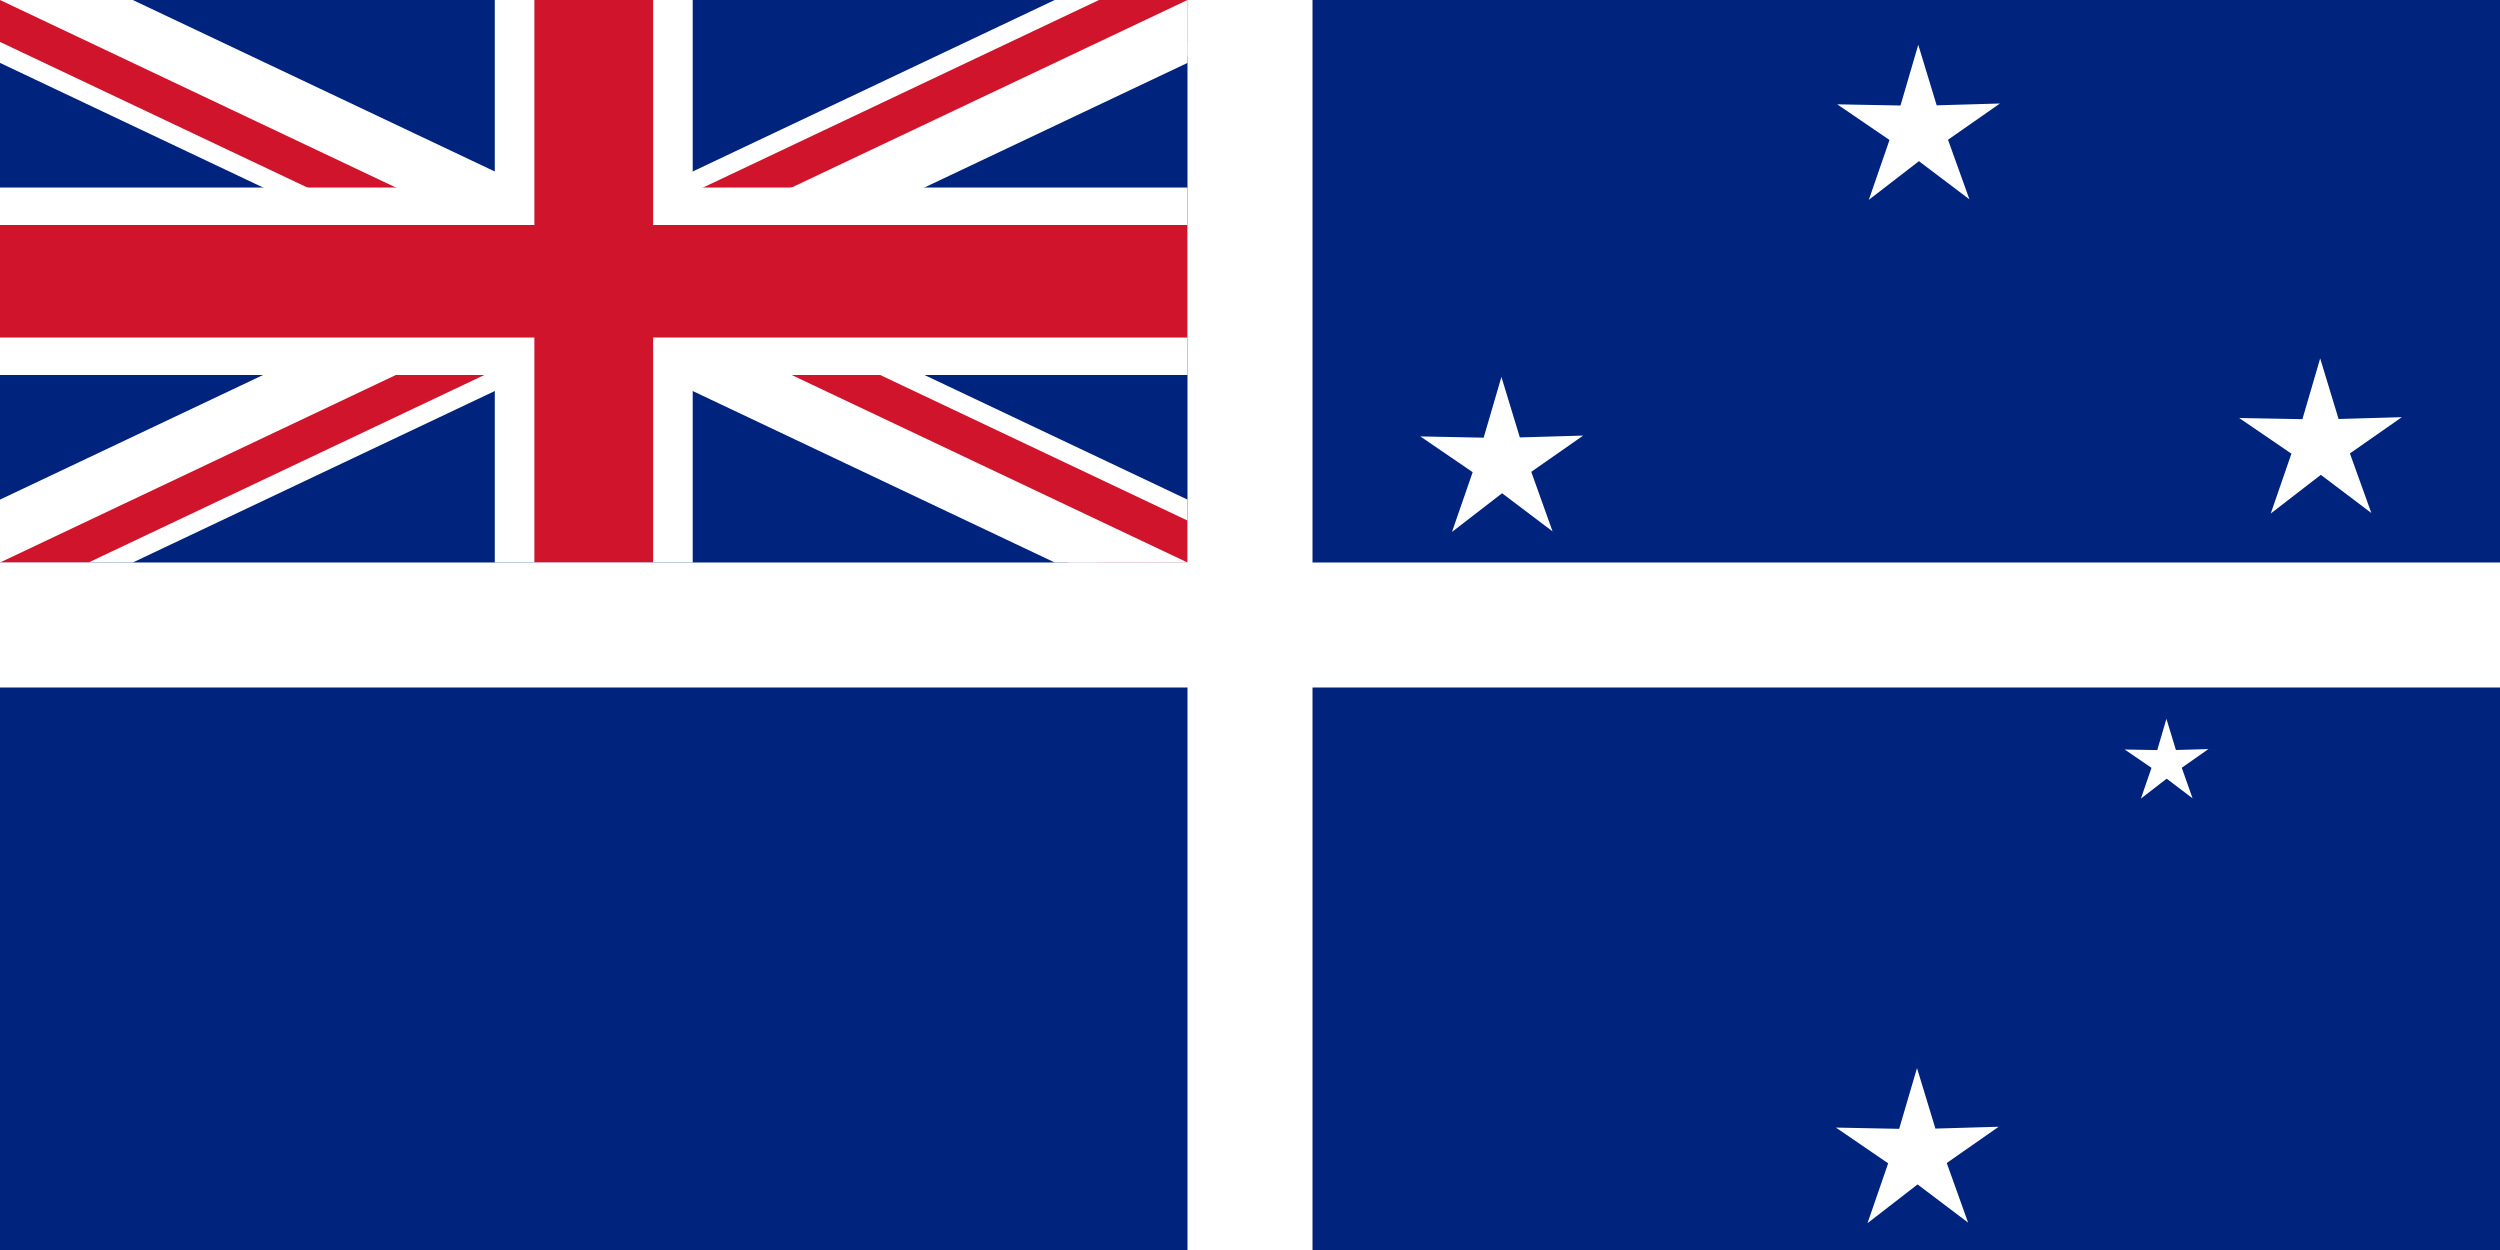 <?xml version="1.0" encoding="UTF-8" standalone="no"?>
<svg
   xmlns:dc="http://purl.org/dc/elements/1.1/"
   xmlns:cc="http://creativecommons.org/ns#"
   xmlns:rdf="http://www.w3.org/1999/02/22-rdf-syntax-ns#"
   xmlns:svg="http://www.w3.org/2000/svg"
   xmlns="http://www.w3.org/2000/svg"
   xmlns:sodipodi="http://sodipodi.sourceforge.net/DTD/sodipodi-0.dtd"
   xmlns:inkscape="http://www.inkscape.org/namespaces/inkscape"
   version="1.0"
   preserveAspectRatio="xMidYMid meet"
   zoomAndPan="magnify"
   id="Government_Ensign_of_the_United_Kingdom"
   viewBox="-15 -7.5 30 15"
   width="600"
   height="300"
   sodipodi:version="0.32"
   inkscape:version="0.91 r13725"
   sodipodi:docname="19th_Century_Flag_of_Malta.svg"
   inkscape:output_extension="org.inkscape.output.svg.inkscape">
  <rect x="-15" y="-7.5" width="30" height="15" fill="#808080" stroke="none"/>
  <rect
     style="opacity:1;fill:#ffffff;fill-opacity:1;stroke:none;stroke-width:5;stroke-linecap:square;stroke-linejoin:bevel;stroke-miterlimit:4;stroke-dasharray:none;stroke-opacity:1"
     id="rect6156"
     width="15"
     height="7.5"
     x="-15"
     y="-7.5" />
  <rect
     x="-15"
     y="-7.5"
     width="30"
     height="15"
     id="rect8"
     style="fill:#00247d;fill-opacity:1" />
  <sodipodi:namedview
     inkscape:window-height="706"
     inkscape:window-width="1366"
     inkscape:pageshadow="2"
     inkscape:pageopacity="0.0"
     guidetolerance="10.0"
     gridtolerance="10.0"
     objecttolerance="10.0"
     borderopacity="1.0"
     bordercolor="#666666"
     pagecolor="#ffffff"
     id="base"
     width="600px"
     height="300px"
     inkscape:zoom="0.5"
     inkscape:cx="523.49369"
     inkscape:cy="96.702885"
     inkscape:window-x="1016"
     inkscape:window-y="42"
     inkscape:current-layer="Government_Ensign_of_the_United_Kingdom"
     showgrid="false"
     inkscape:window-maximized="1" />
  <defs
     id="defs3">
    <inkscape:perspective
       sodipodi:type="inkscape:persp3d"
       inkscape:vp_x="0 : 150 : 1"
       inkscape:vp_y="0 : 1000 : 0"
       inkscape:vp_z="600 : 150 : 1"
       inkscape:persp3d-origin="300 : 100 : 1"
       id="perspective21" />
    <clipPath
       id="border">
      <rect
         x="-15"
         y="-7.5"
         width="30"
         height="15"
         id="rect6" />
    </clipPath>
    <inkscape:perspective
       id="perspective2867"
       inkscape:persp3d-origin="194.8819 : 171.25985 : 1"
       inkscape:vp_z="389.76379 : 256.88977 : 1"
       inkscape:vp_y="0 : 1000 : 0"
       inkscape:vp_x="0 : 256.88977 : 1"
       sodipodi:type="inkscape:persp3d" />
    <inkscape:perspective
       id="perspective6150"
       inkscape:persp3d-origin="372.04724 : 350.78739 : 1"
       inkscape:vp_z="744.09448 : 526.18109 : 1"
       inkscape:vp_y="0 : 1000 : 0"
       inkscape:vp_x="0 : 526.18109 : 1"
       sodipodi:type="inkscape:persp3d" />
  </defs>
  <!--The above line is the ensign field color: #CF142B red and #00247D blue-->
  <g
     id="canton"
     transform="matrix(0.475,0,0,0.45,-7.875,-4.125)">
    <g
       clip-path="url(#border)"
       id="g11">
      <circle
         r="20"
         id="circle13"
         cx="0"
         cy="0"
         style="fill:#00247d"
         sodipodi:ry="20"
         sodipodi:rx="20"
         sodipodi:cy="0"
         sodipodi:cx="0" />
      <path
         d="M -20,-10 L 20,10 M -20,10 L 20,-10"
         id="diags_white"
         style="stroke:#ffffff;stroke-width:3" />
      <path
         d="M -20,-10 L 20,10 M -20,10 L 20,-10"
         id="diags_red"
         style="stroke:#cf142b;stroke-width:2" />
      <path
         d="M 0,0 L 20,10 L 17,10 L -3,0 M 0,0 L 20,-10 L 23,-10 L 3,0 M 0,0 L -20,10 L -23,10 L -3,0 M 0,0 L -20,-10 L -17,-10 L 3,0"
         id="eraser_white"
         style="fill:#ffffff;stroke:none" />
      <!--I think the above two lines give the simplest way to make the diagonals-->
      <path
         d="M -20,0 L 20,0 M 0,-10 L 0,10"
         id="cross_white"
         style="stroke:#ffffff;stroke-width:5" />
      <path
         d="M -20,0 L 20,0 M 0,-10 L 0,10"
         id="cross_red"
         style="stroke:#cf142b;stroke-width:3" />
    </g>
  </g>
  <rect
     style="opacity:1;fill:#ffffff;fill-opacity:1;stroke:none;stroke-width:5;stroke-linecap:square;stroke-linejoin:bevel;stroke-miterlimit:4;stroke-dasharray:none;stroke-opacity:1"
     id="rect6139"
     width="30"
     height="1.5"
     x="-15"
     y="-0.75" />
  <rect
     style="opacity:1;fill:#ffffff;fill-opacity:1;stroke:none;stroke-width:5;stroke-linecap:square;stroke-linejoin:bevel;stroke-miterlimit:4;stroke-dasharray:none;stroke-opacity:1"
     id="rect6141"
     width="1.5"
     height="15"
     x="-0.75"
     y="-7.5" />
  <path
     sodipodi:type="star"
     style="color:#000000;clip-rule:nonzero;display:inline;overflow:visible;visibility:visible;opacity:1;isolation:auto;mix-blend-mode:normal;color-interpolation:sRGB;color-interpolation-filters:linearRGB;solid-color:#000000;solid-opacity:1;fill:#ffffff;fill-opacity:1;fill-rule:nonzero;stroke:none;stroke-width:1.936;stroke-linecap:round;stroke-linejoin:round;stroke-miterlimit:4;stroke-dasharray:none;stroke-dashoffset:0;stroke-opacity:1;color-rendering:auto;image-rendering:auto;shape-rendering:auto;text-rendering:auto;enable-background:accumulate"
     id="path4160-4-9"
     sodipodi:sides="5"
     sodipodi:cx="4.2350693"
     sodipodi:cy="25.879669"
     sodipodi:r1="1.0748549"
     sodipodi:r2="0.38694769"
     sodipodi:arg1="0.93716332"
     sodipodi:arg2="1.5654818"
     inkscape:flatsided="false"
     inkscape:rounded="0"
     inkscape:randomized="0"
     d="m 4.871,26.746 -0.634,-0.479 -0.629,0.486 0.26,-0.751 -0.657,-0.448 0.795,0.015 0.223,-0.763 0.231,0.761 0.795,-0.023 -0.652,0.455 z"
     inkscape:transform-center-x="0.0017651866"
     inkscape:transform-center-y="-0.10095924" />
  <path
     sodipodi:type="star"
     style="color:#000000;clip-rule:nonzero;display:inline;overflow:visible;visibility:visible;opacity:1;isolation:auto;mix-blend-mode:normal;color-interpolation:sRGB;color-interpolation-filters:linearRGB;solid-color:#000000;solid-opacity:1;fill:#ffffff;fill-opacity:1;fill-rule:nonzero;stroke:none;stroke-width:1.936;stroke-linecap:round;stroke-linejoin:round;stroke-miterlimit:4;stroke-dasharray:none;stroke-dashoffset:0;stroke-opacity:1;color-rendering:auto;image-rendering:auto;shape-rendering:auto;text-rendering:auto;enable-background:accumulate"
     id="path4160-7"
     sodipodi:sides="5"
     sodipodi:cx="3.0227783"
     sodipodi:cy="-1.950562"
     sodipodi:r1="1.0269415"
     sodipodi:r2="0.36969888"
     sodipodi:arg1="0.93716332"
     sodipodi:arg2="1.5654818"
     inkscape:flatsided="false"
     inkscape:rounded="0"
     inkscape:randomized="0"
     d="M 3.631,-1.123 3.025,-1.581 2.424,-1.117 2.672,-1.834 2.044,-2.263 2.804,-2.248 3.017,-2.977 3.238,-2.251 3.998,-2.273 3.375,-1.838 Z"
     inkscape:transform-center-x="0.0016865954"
     inkscape:transform-center-y="-0.096458901" />
  <path
     sodipodi:type="star"
     style="color:#000000;clip-rule:nonzero;display:inline;overflow:visible;visibility:visible;opacity:1;isolation:auto;mix-blend-mode:normal;color-interpolation:sRGB;color-interpolation-filters:linearRGB;solid-color:#000000;solid-opacity:1;fill:#ffffff;fill-opacity:1;fill-rule:nonzero;stroke:none;stroke-width:1.936;stroke-linecap:round;stroke-linejoin:round;stroke-miterlimit:4;stroke-dasharray:none;stroke-dashoffset:0;stroke-opacity:1;color-rendering:auto;image-rendering:auto;shape-rendering:auto;text-rendering:auto;enable-background:accumulate"
     id="path4160-4-7"
     sodipodi:sides="5"
     sodipodi:cx="12.848432"
     sodipodi:cy="-2.1711322"
     sodipodi:r1="1.0269415"
     sodipodi:r2="0.36969888"
     sodipodi:arg1="0.93716332"
     sodipodi:arg2="1.5654818"
     inkscape:flatsided="false"
     inkscape:rounded="0"
     inkscape:randomized="0"
     d="m 13.456,-1.344 -0.606,-0.458 -0.601,0.464 0.248,-0.718 -0.627,-0.428 0.759,0.014 0.213,-0.729 0.221,0.727 0.759,-0.022 -0.623,0.435 z"
     inkscape:transform-center-x="0.0016865147"
     inkscape:transform-center-y="-0.096458872" />
  <path
     sodipodi:type="star"
     style="color:#000000;clip-rule:nonzero;display:inline;overflow:visible;visibility:visible;opacity:1;isolation:auto;mix-blend-mode:normal;color-interpolation:sRGB;color-interpolation-filters:linearRGB;solid-color:#000000;solid-opacity:1;fill:#ffffff;fill-opacity:1;fill-rule:nonzero;stroke:none;stroke-width:1.936;stroke-linecap:round;stroke-linejoin:round;stroke-miterlimit:4;stroke-dasharray:none;stroke-dashoffset:0;stroke-opacity:1;color-rendering:auto;image-rendering:auto;shape-rendering:auto;text-rendering:auto;enable-background:accumulate"
     id="path4160-4-4-1"
     sodipodi:sides="5"
     sodipodi:cx="8.0250364"
     sodipodi:cy="-5.9355731"
     sodipodi:r1="1.0269415"
     sodipodi:r2="0.36969888"
     sodipodi:arg1="0.93716332"
     sodipodi:arg2="1.5654818"
     inkscape:flatsided="false"
     inkscape:rounded="0"
     inkscape:randomized="0"
     d="m 8.633,-5.108 -0.606,-0.458 -0.601,0.464 0.248,-0.718 -0.627,-0.428 0.759,0.014 0.213,-0.729 0.221,0.727 0.759,-0.022 -0.623,0.435 z"
     inkscape:transform-center-x="0.0016866811"
     inkscape:transform-center-y="-0.096458934" />
  <path
     sodipodi:type="star"
     style="color:#000000;clip-rule:nonzero;display:inline;overflow:visible;visibility:visible;opacity:1;isolation:auto;mix-blend-mode:normal;color-interpolation:sRGB;color-interpolation-filters:linearRGB;solid-color:#000000;solid-opacity:1;fill:#ffffff;fill-opacity:1;fill-rule:nonzero;stroke:none;stroke-width:1.936;stroke-linecap:round;stroke-linejoin:round;stroke-miterlimit:4;stroke-dasharray:none;stroke-dashoffset:0;stroke-opacity:1;color-rendering:auto;image-rendering:auto;shape-rendering:auto;text-rendering:auto;enable-background:accumulate"
     id="path4160-4-4-2-0"
     sodipodi:sides="5"
     sodipodi:cx="10.998712"
     sodipodi:cy="1.6540916"
     sodipodi:r1="0.52808684"
     sodipodi:r2="0.19011123"
     sodipodi:arg1="0.93716332"
     sodipodi:arg2="1.5654818"
     inkscape:flatsided="false"
     inkscape:rounded="0"
     inkscape:randomized="0"
     d="M 11.311,2.08 11,1.844 10.691,2.083 10.818,1.714 10.496,1.494 l 0.391,0.007 0.11,-0.375 0.114,0.374 0.39,-0.011 -0.32,0.224 z"
     inkscape:transform-center-x="0.00086728826"
     inkscape:transform-center-y="-0.049600304" />
  <path
     sodipodi:type="star"
     style="color:#000000;clip-rule:nonzero;display:inline;overflow:visible;visibility:visible;opacity:1;isolation:auto;mix-blend-mode:normal;color-interpolation:sRGB;color-interpolation-filters:linearRGB;solid-color:#000000;solid-opacity:1;fill:#ffffff;fill-opacity:1;fill-rule:nonzero;stroke:none;stroke-width:1.936;stroke-linecap:round;stroke-linejoin:round;stroke-miterlimit:4;stroke-dasharray:none;stroke-dashoffset:0;stroke-opacity:1;color-rendering:auto;image-rendering:auto;shape-rendering:auto;text-rendering:auto;enable-background:accumulate"
     id="path4160-4-9-5"
     sodipodi:sides="5"
     sodipodi:cx="8.0090848"
     sodipodi:cy="6.3435664"
     sodipodi:r1="1.0269415"
     sodipodi:r2="0.36969888"
     sodipodi:arg1="0.93716332"
     sodipodi:arg2="1.5654818"
     inkscape:flatsided="false"
     inkscape:rounded="0"
     inkscape:randomized="0"
     d="M 8.617,7.171 8.011,6.713 7.41,7.178 7.658,6.46 7.031,6.031 7.79,6.046 8.004,5.317 8.225,6.043 8.984,6.021 8.361,6.456 Z"
     inkscape:transform-center-x="0.0016865876"
     inkscape:transform-center-y="-0.096458833" />
</svg>
